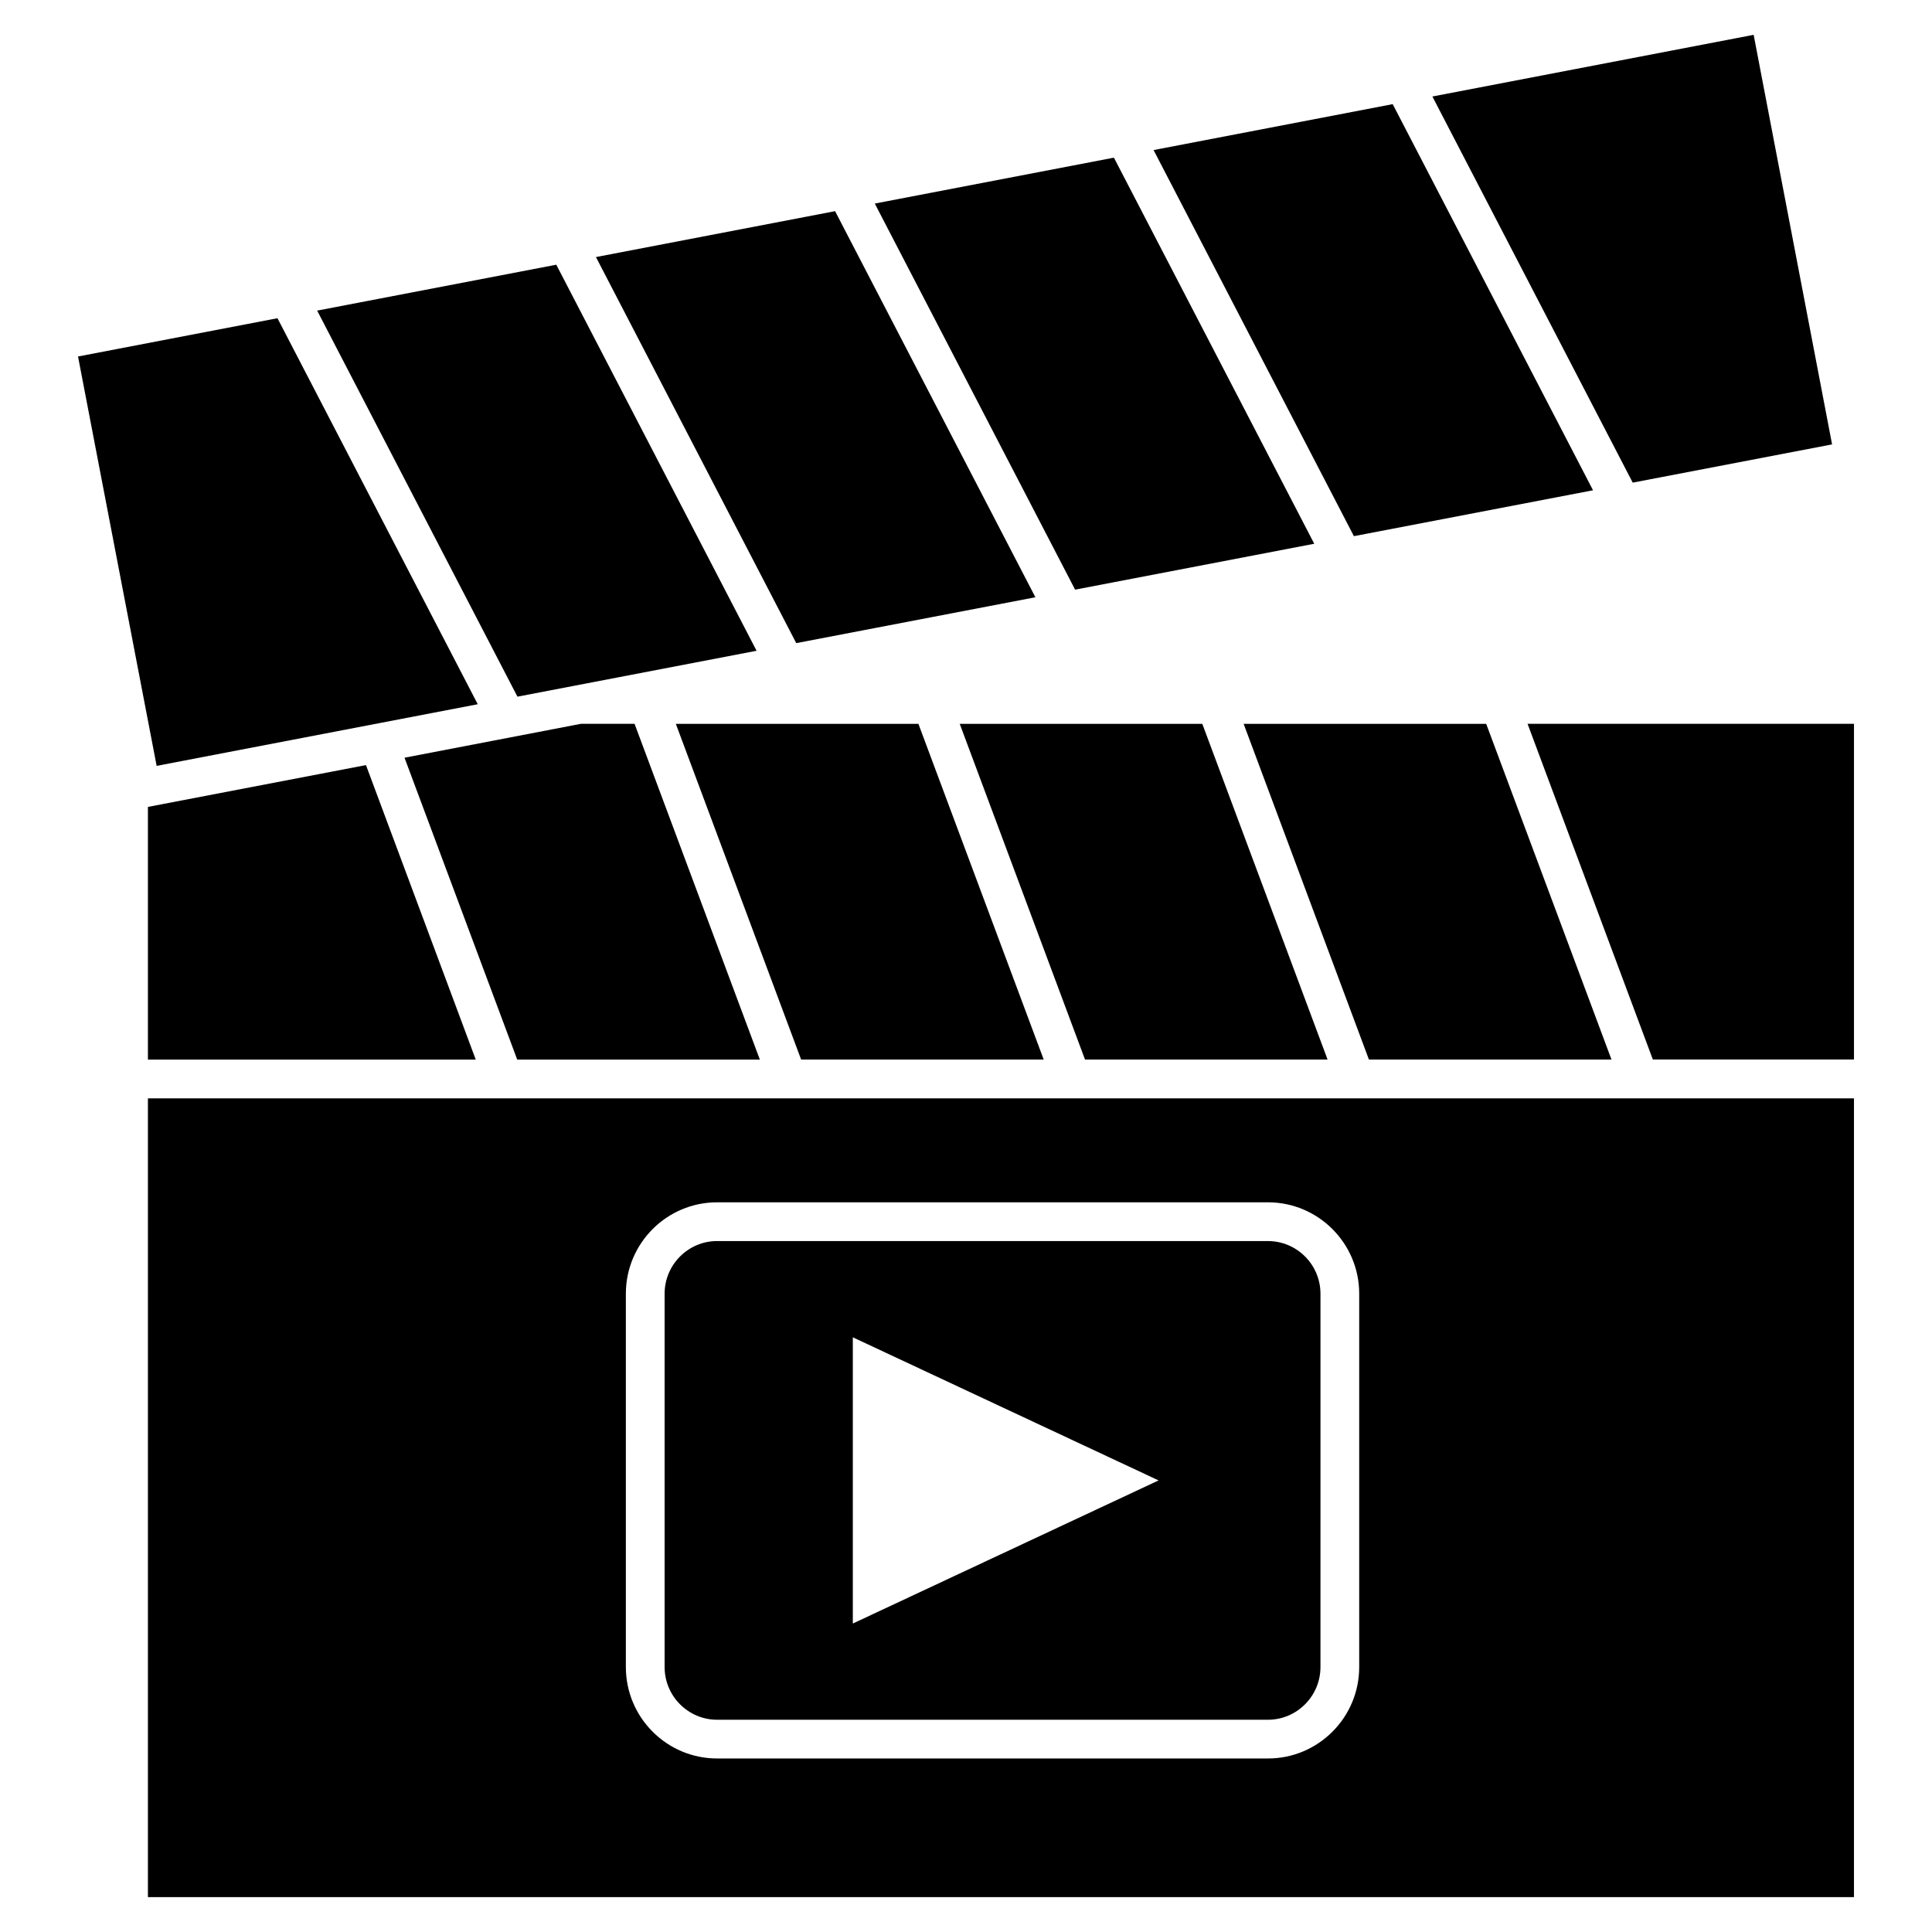 <?xml version="1.0" encoding="UTF-8"?>
<!-- Uploaded to: SVG Repo, www.svgrepo.com, Generator: SVG Repo Mixer Tools -->
<svg fill="#000000" width="800px" height="800px" version="1.1" viewBox="144 144 512 512" xmlns="http://www.w3.org/2000/svg">
 <g>
  <path d="m345.37 424.81-33.203-88.988h-14.215c0.613-0.117-46.227 8.879-46.75 8.98l29.867 80.004z"/>
  <path d="m420.59 424.79-33.203-88.965h-64.285l33.203 88.965z"/>
  <path d="m548.82 335.82 33.203 88.965h53.301v-88.965z"/>
  <path d="m183.2 646.76h452.12v-211.69h-452.12zm126.66-159.91c0-13.344 10.828-24.223 24.172-24.223h146c13.344 0 24.172 10.879 24.172 24.223v98.941c0 13.344-10.828 24.223-24.172 24.223h-146c-13.344 0-24.172-10.879-24.172-24.223z"/>
  <path d="m334.03 599.75h146c7.648 0 13.906-6.262 13.906-13.957l0.004-98.941c0-7.699-6.262-13.957-13.906-13.957l-146-0.004c-7.648 0-13.906 6.262-13.906 13.957v98.941c0 7.699 6.262 13.961 13.906 13.961zm35.977-101.35 81.031 37.926-81.031 37.926z"/>
  <path d="m183.2 357.84v66.973h86.883l-29.098-78.055z"/>
  <path d="m571.06 424.79-33.203-88.965h-64.281l33.203 88.965z"/>
  <path d="m495.82 424.79-33.199-88.965h-64.285l33.203 88.965z"/>
  <path d="m629.52 261.77-20.785-108.54-85.137 16.344 53.09 102.33z"/>
  <path d="m344.5 316.46-53.078-102.31-63.371 12.164 53.078 102.31z"/>
  <path d="m418.39 302.28-53.086-102.32-63.371 12.164 53.082 102.31z"/>
  <path d="m270.61 330.63-53.078-102.3-52.855 10.145 20.836 108.49z"/>
  <path d="m492.29 288.1-53.09-102.32-63.371 12.164 53.086 102.32z"/>
  <path d="m566.17 273.93-53.09-102.33-63.371 12.168 53.09 102.32z"/>
 </g>
</svg>